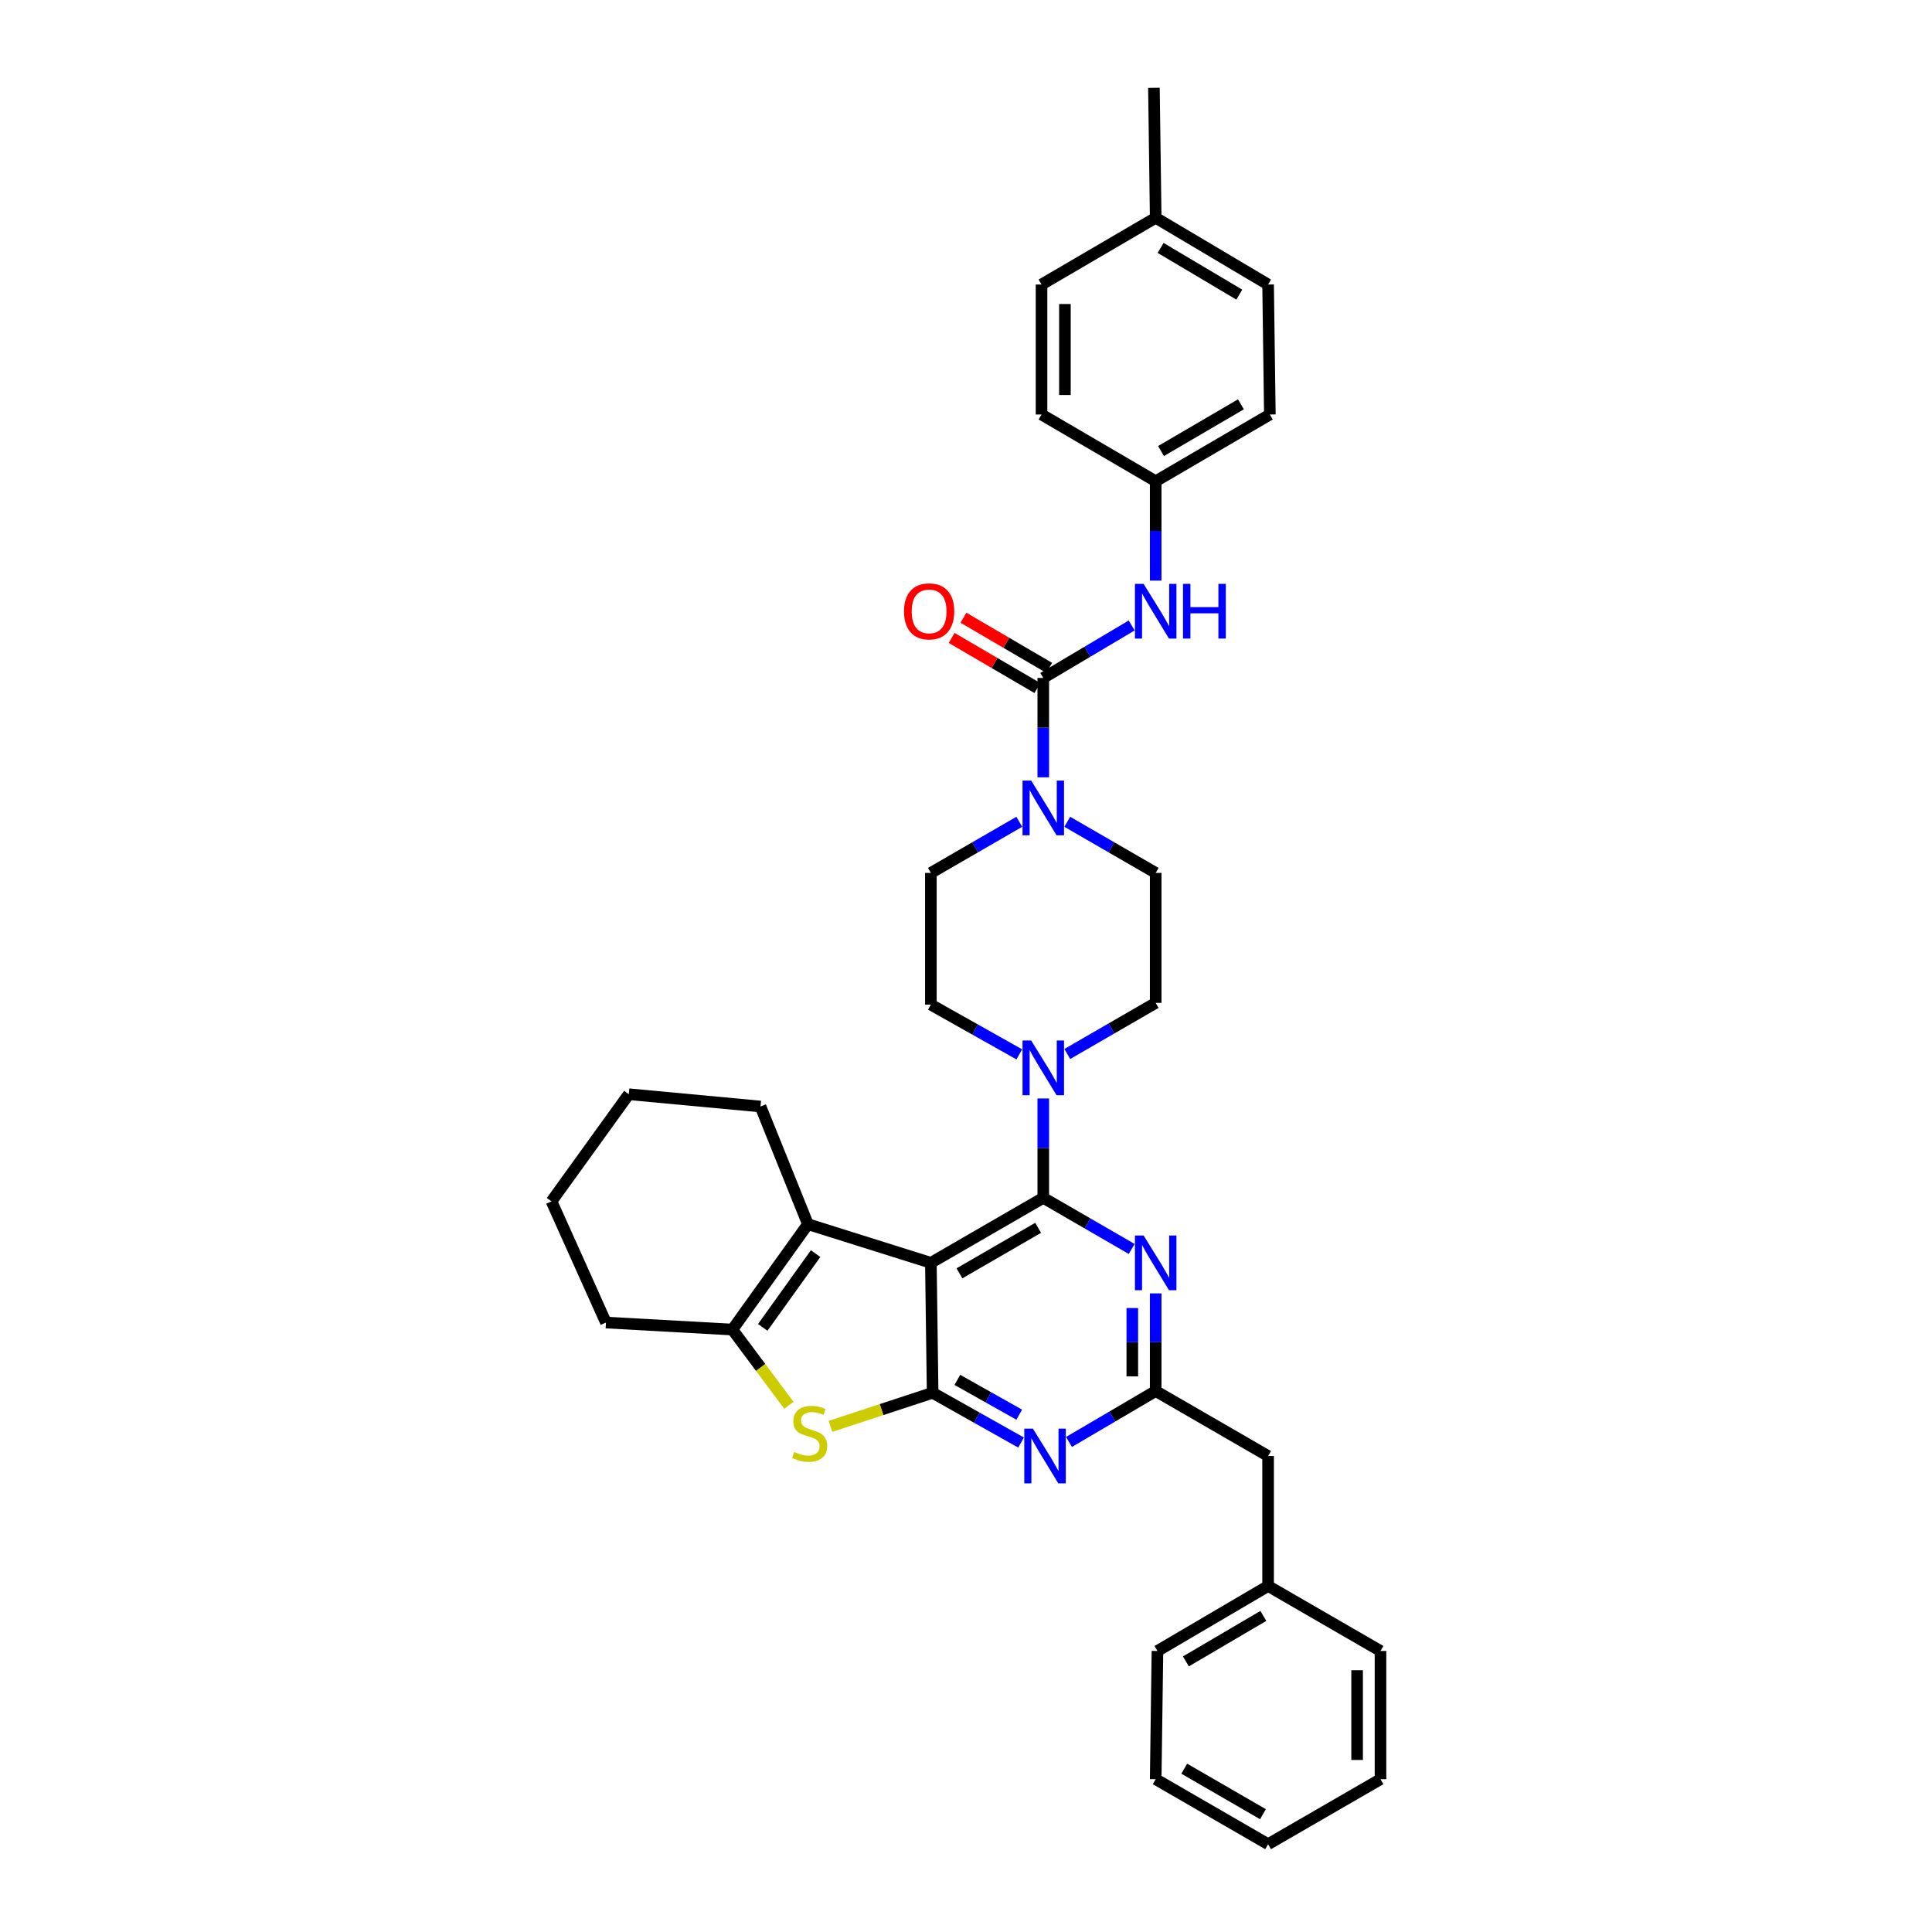 <?xml version='1.0' encoding='iso-8859-1'?>
<svg version='1.1' baseProfile='full'
              xmlns='http://www.w3.org/2000/svg'
                      xmlns:rdkit='http://www.rdkit.org/xml'
                      xmlns:xlink='http://www.w3.org/1999/xlink'
                  xml:space='preserve'
width='1000px' height='1000px' viewBox='0 0 1000 1000'>
<!-- END OF HEADER -->
<rect style='opacity:1.0;fill:#FFFFFF;stroke:none' width='1000' height='1000' x='0' y='0'> </rect>
<path class='bond-0' d='M 527.579,425.36 L 504.699,438.588' style='fill:none;fill-rule:evenodd;stroke:#0000FF;stroke-width:6px;stroke-linecap:butt;stroke-linejoin:miter;stroke-opacity:1' />
<path class='bond-0' d='M 504.699,438.588 L 481.82,451.815' style='fill:none;fill-rule:evenodd;stroke:#000000;stroke-width:6px;stroke-linecap:butt;stroke-linejoin:miter;stroke-opacity:1' />
<path class='bond-1' d='M 539.999,402.337 L 539.999,376.622' style='fill:none;fill-rule:evenodd;stroke:#0000FF;stroke-width:6px;stroke-linecap:butt;stroke-linejoin:miter;stroke-opacity:1' />
<path class='bond-1' d='M 539.999,376.622 L 539.999,350.906' style='fill:none;fill-rule:evenodd;stroke:#000000;stroke-width:6px;stroke-linecap:butt;stroke-linejoin:miter;stroke-opacity:1' />
<path class='bond-2' d='M 552.419,425.359 L 575.302,438.587' style='fill:none;fill-rule:evenodd;stroke:#0000FF;stroke-width:6px;stroke-linecap:butt;stroke-linejoin:miter;stroke-opacity:1' />
<path class='bond-2' d='M 575.302,438.587 L 598.185,451.815' style='fill:none;fill-rule:evenodd;stroke:#000000;stroke-width:6px;stroke-linecap:butt;stroke-linejoin:miter;stroke-opacity:1' />
<path class='bond-3' d='M 598.185,249.089 L 539.091,214.545' style='fill:none;fill-rule:evenodd;stroke:#000000;stroke-width:6px;stroke-linecap:butt;stroke-linejoin:miter;stroke-opacity:1' />
<path class='bond-4' d='M 598.185,249.089 L 657.273,214.545' style='fill:none;fill-rule:evenodd;stroke:#000000;stroke-width:6px;stroke-linecap:butt;stroke-linejoin:miter;stroke-opacity:1' />
<path class='bond-4' d='M 600.938,233.456 L 642.299,209.275' style='fill:none;fill-rule:evenodd;stroke:#000000;stroke-width:6px;stroke-linecap:butt;stroke-linejoin:miter;stroke-opacity:1' />
<path class='bond-5' d='M 598.185,249.089 L 598.185,274.804' style='fill:none;fill-rule:evenodd;stroke:#000000;stroke-width:6px;stroke-linecap:butt;stroke-linejoin:miter;stroke-opacity:1' />
<path class='bond-5' d='M 598.185,274.804 L 598.185,300.52' style='fill:none;fill-rule:evenodd;stroke:#0000FF;stroke-width:6px;stroke-linecap:butt;stroke-linejoin:miter;stroke-opacity:1' />
<path class='bond-6' d='M 539.999,350.906 L 562.876,337.324' style='fill:none;fill-rule:evenodd;stroke:#000000;stroke-width:6px;stroke-linecap:butt;stroke-linejoin:miter;stroke-opacity:1' />
<path class='bond-6' d='M 562.876,337.324 L 585.754,323.742' style='fill:none;fill-rule:evenodd;stroke:#0000FF;stroke-width:6px;stroke-linecap:butt;stroke-linejoin:miter;stroke-opacity:1' />
<path class='bond-7' d='M 543.054,345.68 L 520.866,332.708' style='fill:none;fill-rule:evenodd;stroke:#000000;stroke-width:6px;stroke-linecap:butt;stroke-linejoin:miter;stroke-opacity:1' />
<path class='bond-7' d='M 520.866,332.708 L 498.678,319.737' style='fill:none;fill-rule:evenodd;stroke:#FF0000;stroke-width:6px;stroke-linecap:butt;stroke-linejoin:miter;stroke-opacity:1' />
<path class='bond-7' d='M 536.944,356.132 L 514.756,343.16' style='fill:none;fill-rule:evenodd;stroke:#000000;stroke-width:6px;stroke-linecap:butt;stroke-linejoin:miter;stroke-opacity:1' />
<path class='bond-7' d='M 514.756,343.16 L 492.568,330.188' style='fill:none;fill-rule:evenodd;stroke:#FF0000;stroke-width:6px;stroke-linecap:butt;stroke-linejoin:miter;stroke-opacity:1' />
<path class='bond-8' d='M 598.185,112.727 L 656.365,147.272' style='fill:none;fill-rule:evenodd;stroke:#000000;stroke-width:6px;stroke-linecap:butt;stroke-linejoin:miter;stroke-opacity:1' />
<path class='bond-8' d='M 600.731,128.319 L 641.457,152.5' style='fill:none;fill-rule:evenodd;stroke:#000000;stroke-width:6px;stroke-linecap:butt;stroke-linejoin:miter;stroke-opacity:1' />
<path class='bond-9' d='M 598.185,112.727 L 597.27,45.455' style='fill:none;fill-rule:evenodd;stroke:#000000;stroke-width:6px;stroke-linecap:butt;stroke-linejoin:miter;stroke-opacity:1' />
<path class='bond-10' d='M 598.185,112.727 L 539.091,147.272' style='fill:none;fill-rule:evenodd;stroke:#000000;stroke-width:6px;stroke-linecap:butt;stroke-linejoin:miter;stroke-opacity:1' />
<path class='bond-11' d='M 539.091,214.545 L 539.091,147.272' style='fill:none;fill-rule:evenodd;stroke:#000000;stroke-width:6px;stroke-linecap:butt;stroke-linejoin:miter;stroke-opacity:1' />
<path class='bond-11' d='M 551.198,204.454 L 551.198,157.363' style='fill:none;fill-rule:evenodd;stroke:#000000;stroke-width:6px;stroke-linecap:butt;stroke-linejoin:miter;stroke-opacity:1' />
<path class='bond-12' d='M 552.419,545.545 L 575.302,532.316' style='fill:none;fill-rule:evenodd;stroke:#0000FF;stroke-width:6px;stroke-linecap:butt;stroke-linejoin:miter;stroke-opacity:1' />
<path class='bond-12' d='M 575.302,532.316 L 598.185,519.088' style='fill:none;fill-rule:evenodd;stroke:#000000;stroke-width:6px;stroke-linecap:butt;stroke-linejoin:miter;stroke-opacity:1' />
<path class='bond-13' d='M 539.999,568.566 L 539.999,594.282' style='fill:none;fill-rule:evenodd;stroke:#0000FF;stroke-width:6px;stroke-linecap:butt;stroke-linejoin:miter;stroke-opacity:1' />
<path class='bond-13' d='M 539.999,594.282 L 539.999,619.997' style='fill:none;fill-rule:evenodd;stroke:#000000;stroke-width:6px;stroke-linecap:butt;stroke-linejoin:miter;stroke-opacity:1' />
<path class='bond-14' d='M 527.59,545.746 L 504.705,532.874' style='fill:none;fill-rule:evenodd;stroke:#0000FF;stroke-width:6px;stroke-linecap:butt;stroke-linejoin:miter;stroke-opacity:1' />
<path class='bond-14' d='M 504.705,532.874 L 481.82,520.003' style='fill:none;fill-rule:evenodd;stroke:#000000;stroke-width:6px;stroke-linecap:butt;stroke-linejoin:miter;stroke-opacity:1' />
<path class='bond-15' d='M 481.82,451.815 L 481.82,520.003' style='fill:none;fill-rule:evenodd;stroke:#000000;stroke-width:6px;stroke-linecap:butt;stroke-linejoin:miter;stroke-opacity:1' />
<path class='bond-16' d='M 528.498,746.656 L 505.613,733.785' style='fill:none;fill-rule:evenodd;stroke:#0000FF;stroke-width:6px;stroke-linecap:butt;stroke-linejoin:miter;stroke-opacity:1' />
<path class='bond-16' d='M 505.613,733.785 L 482.728,720.913' style='fill:none;fill-rule:evenodd;stroke:#000000;stroke-width:6px;stroke-linecap:butt;stroke-linejoin:miter;stroke-opacity:1' />
<path class='bond-16' d='M 527.568,732.242 L 511.548,723.232' style='fill:none;fill-rule:evenodd;stroke:#0000FF;stroke-width:6px;stroke-linecap:butt;stroke-linejoin:miter;stroke-opacity:1' />
<path class='bond-16' d='M 511.548,723.232 L 495.528,714.223' style='fill:none;fill-rule:evenodd;stroke:#000000;stroke-width:6px;stroke-linecap:butt;stroke-linejoin:miter;stroke-opacity:1' />
<path class='bond-17' d='M 553.308,746.353 L 575.746,733.176' style='fill:none;fill-rule:evenodd;stroke:#0000FF;stroke-width:6px;stroke-linecap:butt;stroke-linejoin:miter;stroke-opacity:1' />
<path class='bond-17' d='M 575.746,733.176 L 598.185,719.999' style='fill:none;fill-rule:evenodd;stroke:#000000;stroke-width:6px;stroke-linecap:butt;stroke-linejoin:miter;stroke-opacity:1' />
<path class='bond-18' d='M 598.185,719.999 L 656.365,753.635' style='fill:none;fill-rule:evenodd;stroke:#000000;stroke-width:6px;stroke-linecap:butt;stroke-linejoin:miter;stroke-opacity:1' />
<path class='bond-19' d='M 598.185,719.999 L 598.185,694.729' style='fill:none;fill-rule:evenodd;stroke:#000000;stroke-width:6px;stroke-linecap:butt;stroke-linejoin:miter;stroke-opacity:1' />
<path class='bond-19' d='M 598.185,694.729 L 598.185,669.459' style='fill:none;fill-rule:evenodd;stroke:#0000FF;stroke-width:6px;stroke-linecap:butt;stroke-linejoin:miter;stroke-opacity:1' />
<path class='bond-19' d='M 586.079,712.418 L 586.079,694.729' style='fill:none;fill-rule:evenodd;stroke:#000000;stroke-width:6px;stroke-linecap:butt;stroke-linejoin:miter;stroke-opacity:1' />
<path class='bond-19' d='M 586.079,694.729 L 586.079,677.04' style='fill:none;fill-rule:evenodd;stroke:#0000FF;stroke-width:6px;stroke-linecap:butt;stroke-linejoin:miter;stroke-opacity:1' />
<path class='bond-20' d='M 585.765,646.459 L 562.882,633.228' style='fill:none;fill-rule:evenodd;stroke:#0000FF;stroke-width:6px;stroke-linecap:butt;stroke-linejoin:miter;stroke-opacity:1' />
<path class='bond-20' d='M 562.882,633.228 L 539.999,619.997' style='fill:none;fill-rule:evenodd;stroke:#000000;stroke-width:6px;stroke-linecap:butt;stroke-linejoin:miter;stroke-opacity:1' />
<path class='bond-21' d='M 539.999,619.997 L 481.82,653.641' style='fill:none;fill-rule:evenodd;stroke:#000000;stroke-width:6px;stroke-linecap:butt;stroke-linejoin:miter;stroke-opacity:1' />
<path class='bond-21' d='M 537.333,635.524 L 496.607,659.075' style='fill:none;fill-rule:evenodd;stroke:#000000;stroke-width:6px;stroke-linecap:butt;stroke-linejoin:miter;stroke-opacity:1' />
<path class='bond-22' d='M 482.728,720.913 L 481.82,653.641' style='fill:none;fill-rule:evenodd;stroke:#000000;stroke-width:6px;stroke-linecap:butt;stroke-linejoin:miter;stroke-opacity:1' />
<path class='bond-23' d='M 482.728,720.913 L 456.288,729.599' style='fill:none;fill-rule:evenodd;stroke:#000000;stroke-width:6px;stroke-linecap:butt;stroke-linejoin:miter;stroke-opacity:1' />
<path class='bond-23' d='M 456.288,729.599 L 429.848,738.285' style='fill:none;fill-rule:evenodd;stroke:#CCCC00;stroke-width:6px;stroke-linecap:butt;stroke-linejoin:miter;stroke-opacity:1' />
<path class='bond-24' d='M 481.82,653.641 L 418.179,633.638' style='fill:none;fill-rule:evenodd;stroke:#000000;stroke-width:6px;stroke-linecap:butt;stroke-linejoin:miter;stroke-opacity:1' />
<path class='bond-25' d='M 418.179,633.638 L 393.636,572.728' style='fill:none;fill-rule:evenodd;stroke:#000000;stroke-width:6px;stroke-linecap:butt;stroke-linejoin:miter;stroke-opacity:1' />
<path class='bond-26' d='M 418.179,633.638 L 379.088,688.185' style='fill:none;fill-rule:evenodd;stroke:#000000;stroke-width:6px;stroke-linecap:butt;stroke-linejoin:miter;stroke-opacity:1' />
<path class='bond-26' d='M 422.156,648.872 L 394.792,687.055' style='fill:none;fill-rule:evenodd;stroke:#000000;stroke-width:6px;stroke-linecap:butt;stroke-linejoin:miter;stroke-opacity:1' />
<path class='bond-27' d='M 379.088,688.185 L 393.714,707.794' style='fill:none;fill-rule:evenodd;stroke:#000000;stroke-width:6px;stroke-linecap:butt;stroke-linejoin:miter;stroke-opacity:1' />
<path class='bond-27' d='M 393.714,707.794 L 408.341,727.402' style='fill:none;fill-rule:evenodd;stroke:#CCCC00;stroke-width:6px;stroke-linecap:butt;stroke-linejoin:miter;stroke-opacity:1' />
<path class='bond-28' d='M 379.088,688.185 L 313.638,684.546' style='fill:none;fill-rule:evenodd;stroke:#000000;stroke-width:6px;stroke-linecap:butt;stroke-linejoin:miter;stroke-opacity:1' />
<path class='bond-29' d='M 598.185,920.909 L 656.365,954.545' style='fill:none;fill-rule:evenodd;stroke:#000000;stroke-width:6px;stroke-linecap:butt;stroke-linejoin:miter;stroke-opacity:1' />
<path class='bond-29' d='M 612.972,915.473 L 653.697,939.019' style='fill:none;fill-rule:evenodd;stroke:#000000;stroke-width:6px;stroke-linecap:butt;stroke-linejoin:miter;stroke-opacity:1' />
<path class='bond-30' d='M 598.185,920.909 L 599.093,854.544' style='fill:none;fill-rule:evenodd;stroke:#000000;stroke-width:6px;stroke-linecap:butt;stroke-linejoin:miter;stroke-opacity:1' />
<path class='bond-31' d='M 656.365,954.545 L 714.544,920.909' style='fill:none;fill-rule:evenodd;stroke:#000000;stroke-width:6px;stroke-linecap:butt;stroke-linejoin:miter;stroke-opacity:1' />
<path class='bond-32' d='M 714.544,920.909 L 714.544,854.544' style='fill:none;fill-rule:evenodd;stroke:#000000;stroke-width:6px;stroke-linecap:butt;stroke-linejoin:miter;stroke-opacity:1' />
<path class='bond-32' d='M 702.437,910.954 L 702.437,864.499' style='fill:none;fill-rule:evenodd;stroke:#000000;stroke-width:6px;stroke-linecap:butt;stroke-linejoin:miter;stroke-opacity:1' />
<path class='bond-33' d='M 393.636,572.728 L 325.455,566.365' style='fill:none;fill-rule:evenodd;stroke:#000000;stroke-width:6px;stroke-linecap:butt;stroke-linejoin:miter;stroke-opacity:1' />
<path class='bond-34' d='M 313.638,684.546 L 285.456,621.82' style='fill:none;fill-rule:evenodd;stroke:#000000;stroke-width:6px;stroke-linecap:butt;stroke-linejoin:miter;stroke-opacity:1' />
<path class='bond-35' d='M 325.455,566.365 L 285.456,621.82' style='fill:none;fill-rule:evenodd;stroke:#000000;stroke-width:6px;stroke-linecap:butt;stroke-linejoin:miter;stroke-opacity:1' />
<path class='bond-36' d='M 714.544,854.544 L 656.365,820.908' style='fill:none;fill-rule:evenodd;stroke:#000000;stroke-width:6px;stroke-linecap:butt;stroke-linejoin:miter;stroke-opacity:1' />
<path class='bond-37' d='M 656.365,820.908 L 599.093,854.544' style='fill:none;fill-rule:evenodd;stroke:#000000;stroke-width:6px;stroke-linecap:butt;stroke-linejoin:miter;stroke-opacity:1' />
<path class='bond-37' d='M 653.905,836.393 L 613.815,859.938' style='fill:none;fill-rule:evenodd;stroke:#000000;stroke-width:6px;stroke-linecap:butt;stroke-linejoin:miter;stroke-opacity:1' />
<path class='bond-38' d='M 656.365,820.908 L 656.365,753.635' style='fill:none;fill-rule:evenodd;stroke:#000000;stroke-width:6px;stroke-linecap:butt;stroke-linejoin:miter;stroke-opacity:1' />
<path class='bond-39' d='M 598.185,519.088 L 598.185,451.815' style='fill:none;fill-rule:evenodd;stroke:#000000;stroke-width:6px;stroke-linecap:butt;stroke-linejoin:miter;stroke-opacity:1' />
<path class='bond-40' d='M 657.273,214.545 L 656.365,147.272' style='fill:none;fill-rule:evenodd;stroke:#000000;stroke-width:6px;stroke-linecap:butt;stroke-linejoin:miter;stroke-opacity:1' />
<path  class='atom-0' d='M 533.739 404.019
L 543.019 419.019
Q 543.939 420.499, 545.419 423.179
Q 546.899 425.859, 546.979 426.019
L 546.979 404.019
L 550.739 404.019
L 550.739 432.339
L 546.859 432.339
L 536.899 415.939
Q 535.739 414.019, 534.499 411.819
Q 533.299 409.619, 532.939 408.939
L 532.939 432.339
L 529.259 432.339
L 529.259 404.019
L 533.739 404.019
' fill='#0000FF'/>
<path  class='atom-3' d='M 591.925 302.202
L 601.205 317.202
Q 602.125 318.682, 603.605 321.362
Q 605.085 324.042, 605.165 324.202
L 605.165 302.202
L 608.925 302.202
L 608.925 330.522
L 605.045 330.522
L 595.085 314.122
Q 593.925 312.202, 592.685 310.002
Q 591.485 307.802, 591.125 307.122
L 591.125 330.522
L 587.445 330.522
L 587.445 302.202
L 591.925 302.202
' fill='#0000FF'/>
<path  class='atom-3' d='M 612.325 302.202
L 616.165 302.202
L 616.165 314.242
L 630.645 314.242
L 630.645 302.202
L 634.485 302.202
L 634.485 330.522
L 630.645 330.522
L 630.645 317.442
L 616.165 317.442
L 616.165 330.522
L 612.325 330.522
L 612.325 302.202
' fill='#0000FF'/>
<path  class='atom-4' d='M 467.912 316.442
Q 467.912 309.642, 471.272 305.842
Q 474.632 302.042, 480.912 302.042
Q 487.192 302.042, 490.552 305.842
Q 493.912 309.642, 493.912 316.442
Q 493.912 323.322, 490.512 327.242
Q 487.112 331.122, 480.912 331.122
Q 474.672 331.122, 471.272 327.242
Q 467.912 323.362, 467.912 316.442
M 480.912 327.922
Q 485.232 327.922, 487.552 325.042
Q 489.912 322.122, 489.912 316.442
Q 489.912 310.882, 487.552 308.082
Q 485.232 305.242, 480.912 305.242
Q 476.592 305.242, 474.232 308.042
Q 471.912 310.842, 471.912 316.442
Q 471.912 322.162, 474.232 325.042
Q 476.592 327.922, 480.912 327.922
' fill='#FF0000'/>
<path  class='atom-7' d='M 533.739 538.565
L 543.019 553.565
Q 543.939 555.045, 545.419 557.725
Q 546.899 560.405, 546.979 560.565
L 546.979 538.565
L 550.739 538.565
L 550.739 566.885
L 546.859 566.885
L 536.899 550.485
Q 535.739 548.565, 534.499 546.365
Q 533.299 544.165, 532.939 543.485
L 532.939 566.885
L 529.259 566.885
L 529.259 538.565
L 533.739 538.565
' fill='#0000FF'/>
<path  class='atom-9' d='M 534.647 739.475
L 543.927 754.475
Q 544.847 755.955, 546.327 758.635
Q 547.807 761.315, 547.887 761.475
L 547.887 739.475
L 551.647 739.475
L 551.647 767.795
L 547.767 767.795
L 537.807 751.395
Q 536.647 749.475, 535.407 747.275
Q 534.207 745.075, 533.847 744.395
L 533.847 767.795
L 530.167 767.795
L 530.167 739.475
L 534.647 739.475
' fill='#0000FF'/>
<path  class='atom-11' d='M 591.925 639.481
L 601.205 654.481
Q 602.125 655.961, 603.605 658.641
Q 605.085 661.321, 605.165 661.481
L 605.165 639.481
L 608.925 639.481
L 608.925 667.801
L 605.045 667.801
L 595.085 651.401
Q 593.925 649.481, 592.685 647.281
Q 591.485 645.081, 591.125 644.401
L 591.125 667.801
L 587.445 667.801
L 587.445 639.481
L 591.925 639.481
' fill='#0000FF'/>
<path  class='atom-17' d='M 411.094 751.538
Q 411.414 751.658, 412.734 752.218
Q 414.054 752.778, 415.494 753.138
Q 416.974 753.458, 418.414 753.458
Q 421.094 753.458, 422.654 752.178
Q 424.214 750.858, 424.214 748.578
Q 424.214 747.018, 423.414 746.058
Q 422.654 745.098, 421.454 744.578
Q 420.254 744.058, 418.254 743.458
Q 415.734 742.698, 414.214 741.978
Q 412.734 741.258, 411.654 739.738
Q 410.614 738.218, 410.614 735.658
Q 410.614 732.098, 413.014 729.898
Q 415.454 727.698, 420.254 727.698
Q 423.534 727.698, 427.254 729.258
L 426.334 732.338
Q 422.934 730.938, 420.374 730.938
Q 417.614 730.938, 416.094 732.098
Q 414.574 733.218, 414.614 735.178
Q 414.614 736.698, 415.374 737.618
Q 416.174 738.538, 417.294 739.058
Q 418.454 739.578, 420.374 740.178
Q 422.934 740.978, 424.454 741.778
Q 425.974 742.578, 427.054 744.218
Q 428.174 745.818, 428.174 748.578
Q 428.174 752.498, 425.534 754.618
Q 422.934 756.698, 418.574 756.698
Q 416.054 756.698, 414.134 756.138
Q 412.254 755.618, 410.014 754.698
L 411.094 751.538
' fill='#CCCC00'/>
</svg>
